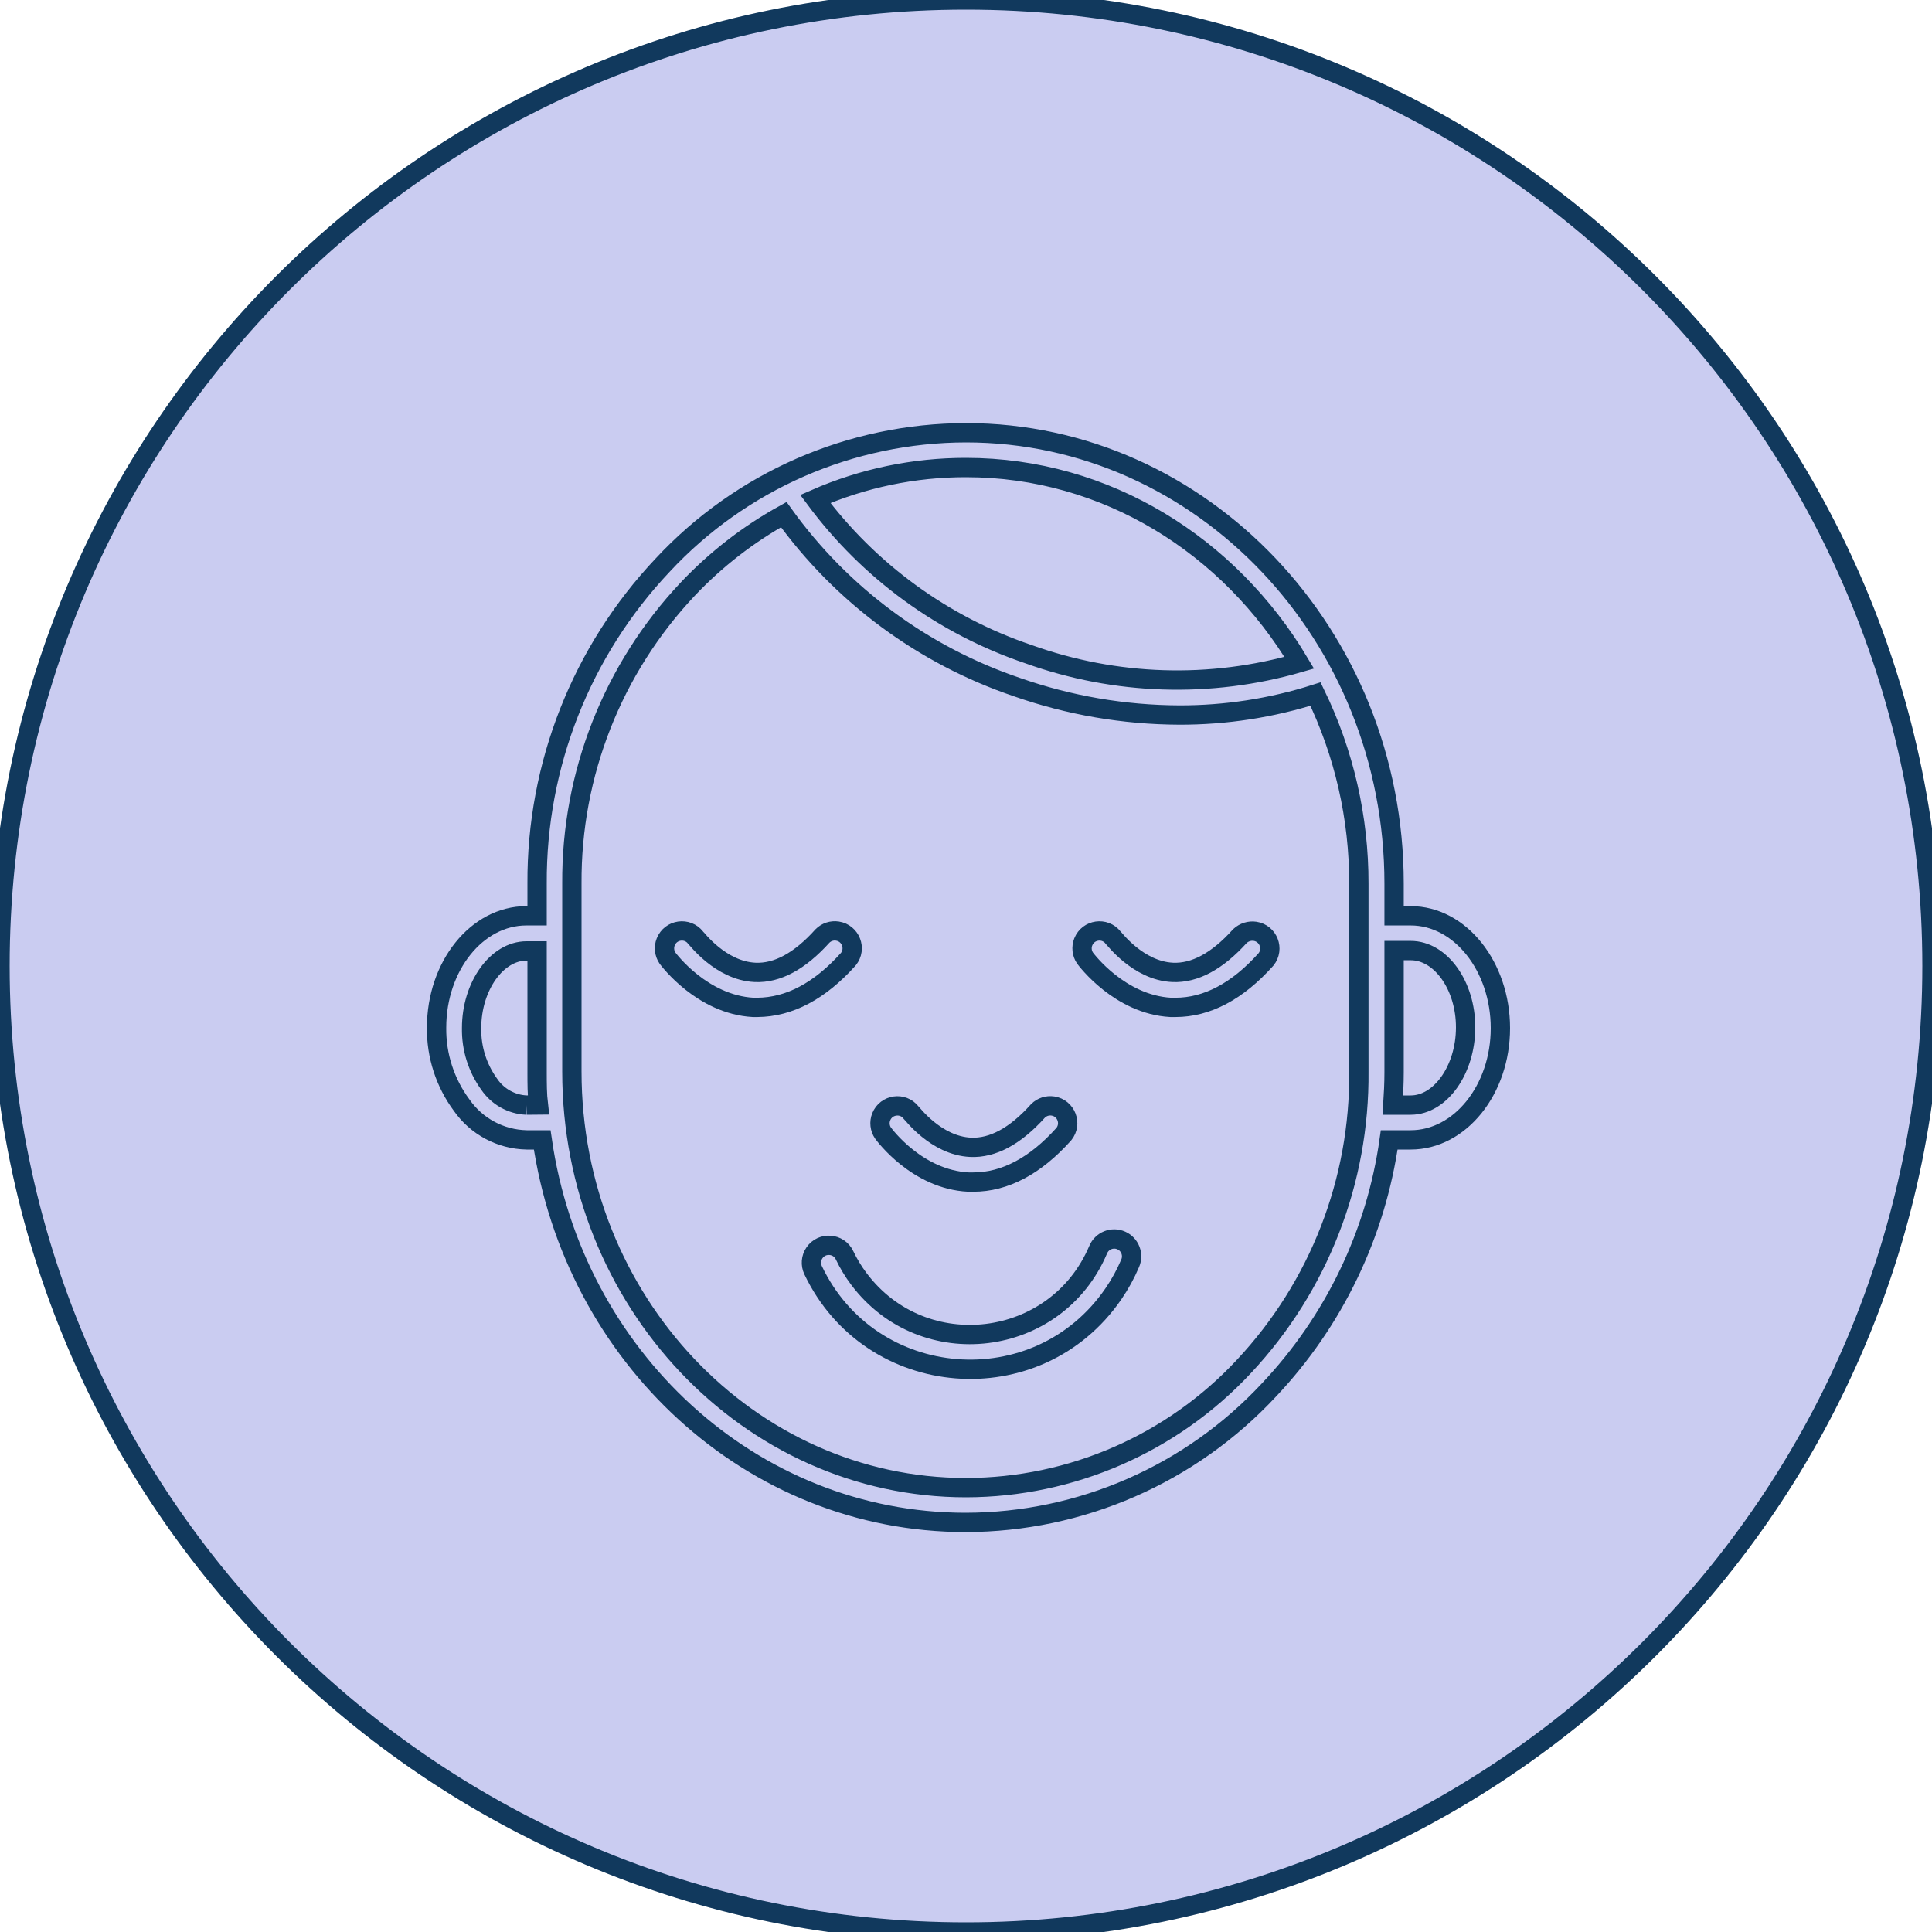 <?xml version="1.0" encoding="UTF-8"?> <svg xmlns="http://www.w3.org/2000/svg" viewBox="0 0 100.00 100.00" data-guides="{&quot;vertical&quot;:[],&quot;horizontal&quot;:[]}"><defs></defs><path fill="#caccf1" stroke="#11395d" fill-opacity="1" stroke-width="1" stroke-opacity="1" color="rgb(51, 51, 51)" fill-rule="evenodd" x="0" y="0" width="100" height="100" rx="50" ry="50" id="tSvg154e2cf9a16" title="Rectangle 4" d="M0 50C0 22.386 22.386 0 50 0C50 0 50 0 50 0C77.614 0 100 22.386 100 50C100 50 100 50 100 50C100 77.614 77.614 100 50 100C50 100 50 100 50 100C22.386 100 0 77.614 0 50Z" style="transform-origin: -11850px -9850px;"></path><path fill="#caccf1" stroke="#11395d" fill-opacity="1" stroke-width="1" stroke-opacity="1" color="rgb(51, 51, 51)" fill-rule="evenodd" id="tSvg2249b1c551" title="Path 7" d="M73.022 47.402C72.734 47.402 72.446 47.402 72.158 47.402C72.158 46.846 72.158 46.29 72.158 45.734C72.158 32.87 62.216 22.4 50 22.4C44.042 22.408 38.355 24.889 34.298 29.252C30.094 33.704 27.767 39.605 27.8 45.728C27.8 46.286 27.8 46.844 27.8 47.402C27.614 47.402 27.428 47.402 27.242 47.402C24.686 47.402 22.598 50 22.598 53.186C22.579 54.63 23.035 56.04 23.894 57.2C24.662 58.303 25.91 58.972 27.254 59C27.524 59 27.794 59 28.064 59C29.678 70.208 38.864 78.8 49.982 78.8C55.938 78.791 61.622 76.309 65.678 71.948C69.048 68.384 71.225 63.858 71.906 59C72.276 59 72.646 59 73.016 59C75.572 59 77.66 56.402 77.66 53.216C77.66 50.03 75.578 47.402 73.022 47.402ZM50 24.2C57.266 24.2 63.644 28.244 67.25 34.304C62.648 35.635 57.743 35.479 53.234 33.86C48.824 32.367 44.975 29.565 42.2 25.826C44.659 24.75 47.315 24.196 50 24.2ZM27.254 57.2C26.476 57.166 25.759 56.765 25.322 56.12C24.71 55.275 24.39 54.253 24.41 53.21C24.41 51.05 25.712 49.22 27.254 49.22C27.436 49.22 27.618 49.22 27.8 49.22C27.8 51.308 27.8 53.396 27.8 55.484C27.8 56.084 27.8 56.63 27.866 57.194C27.662 57.196 27.458 57.198 27.254 57.2M64.4 70.712C60.68 74.715 55.464 76.992 50 77C38.75 77 29.6 67.34 29.6 55.466C29.6 52.22 29.6 48.974 29.6 45.728C29.566 40.066 31.715 34.608 35.6 30.488C37.048 28.957 38.724 27.657 40.568 26.636C43.562 30.796 47.78 33.918 52.634 35.564C55.334 36.511 58.173 36.999 61.034 37.01C63.428 37.017 65.809 36.651 68.09 35.924C69.573 38.981 70.341 42.336 70.334 45.734C70.334 48.978 70.334 52.222 70.334 55.466C70.387 61.121 68.263 66.581 64.4 70.712ZM73.016 57.2C72.708 57.2 72.4 57.2 72.092 57.2C72.128 56.636 72.158 56.072 72.158 55.502C72.158 53.402 72.158 51.302 72.158 49.202C72.446 49.202 72.734 49.202 73.022 49.202C74.564 49.202 75.866 51.002 75.86 53.186C75.854 55.37 74.558 57.2 73.016 57.2Z"></path><path fill="#caccf1" stroke="#11395d" fill-opacity="1" stroke-width="1" stroke-opacity="1" color="rgb(51, 51, 51)" fill-rule="evenodd" id="tSvg1942b9a7ae0" title="Path 8" d="M58.04 64.208C57.576 64.001 57.033 64.218 56.84 64.688C54.674 69.79 47.797 70.634 44.462 66.207C44.171 65.821 43.92 65.406 43.712 64.97C43.414 64.344 42.55 64.275 42.157 64.846C41.975 65.111 41.948 65.454 42.086 65.744C45.065 71.999 53.699 72.683 57.626 66.975C57.968 66.477 58.26 65.946 58.496 65.39C58.694 64.938 58.49 64.41 58.04 64.208ZM50.126 61.184C50.21 61.184 50.294 61.184 50.378 61.184C52.01 61.184 53.588 60.35 55.064 58.7C55.498 58.16 55.184 57.352 54.499 57.247C54.216 57.204 53.929 57.297 53.726 57.5C52.556 58.802 51.386 59.438 50.234 59.384C48.434 59.3 47.18 57.584 47.156 57.584C46.728 57.039 45.871 57.162 45.613 57.805C45.502 58.083 45.536 58.398 45.704 58.646C45.77 58.736 47.474 61.052 50.126 61.184ZM64.184 48.446C63.014 49.748 61.838 50.384 60.692 50.33C58.892 50.246 57.638 48.53 57.614 48.53C57.186 47.985 56.329 48.108 56.071 48.751C55.959 49.029 55.994 49.344 56.162 49.592C56.234 49.688 57.962 51.992 60.59 52.142C60.674 52.142 60.758 52.142 60.842 52.142C62.474 52.142 64.052 51.308 65.528 49.658C65.962 49.118 65.648 48.31 64.963 48.205C64.68 48.162 64.393 48.255 64.184 48.446ZM43.91 49.646C44.344 49.106 44.03 48.298 43.345 48.193C43.062 48.15 42.775 48.243 42.572 48.446C41.402 49.748 40.232 50.384 39.08 50.33C37.28 50.246 36.026 48.53 36.002 48.53C35.574 47.985 34.717 48.108 34.459 48.751C34.347 49.029 34.382 49.344 34.55 49.592C34.622 49.688 36.35 51.992 38.978 52.142C39.052 52.142 39.126 52.142 39.2 52.142C40.856 52.13 42.428 51.296 43.91 49.646Z"></path></svg> 